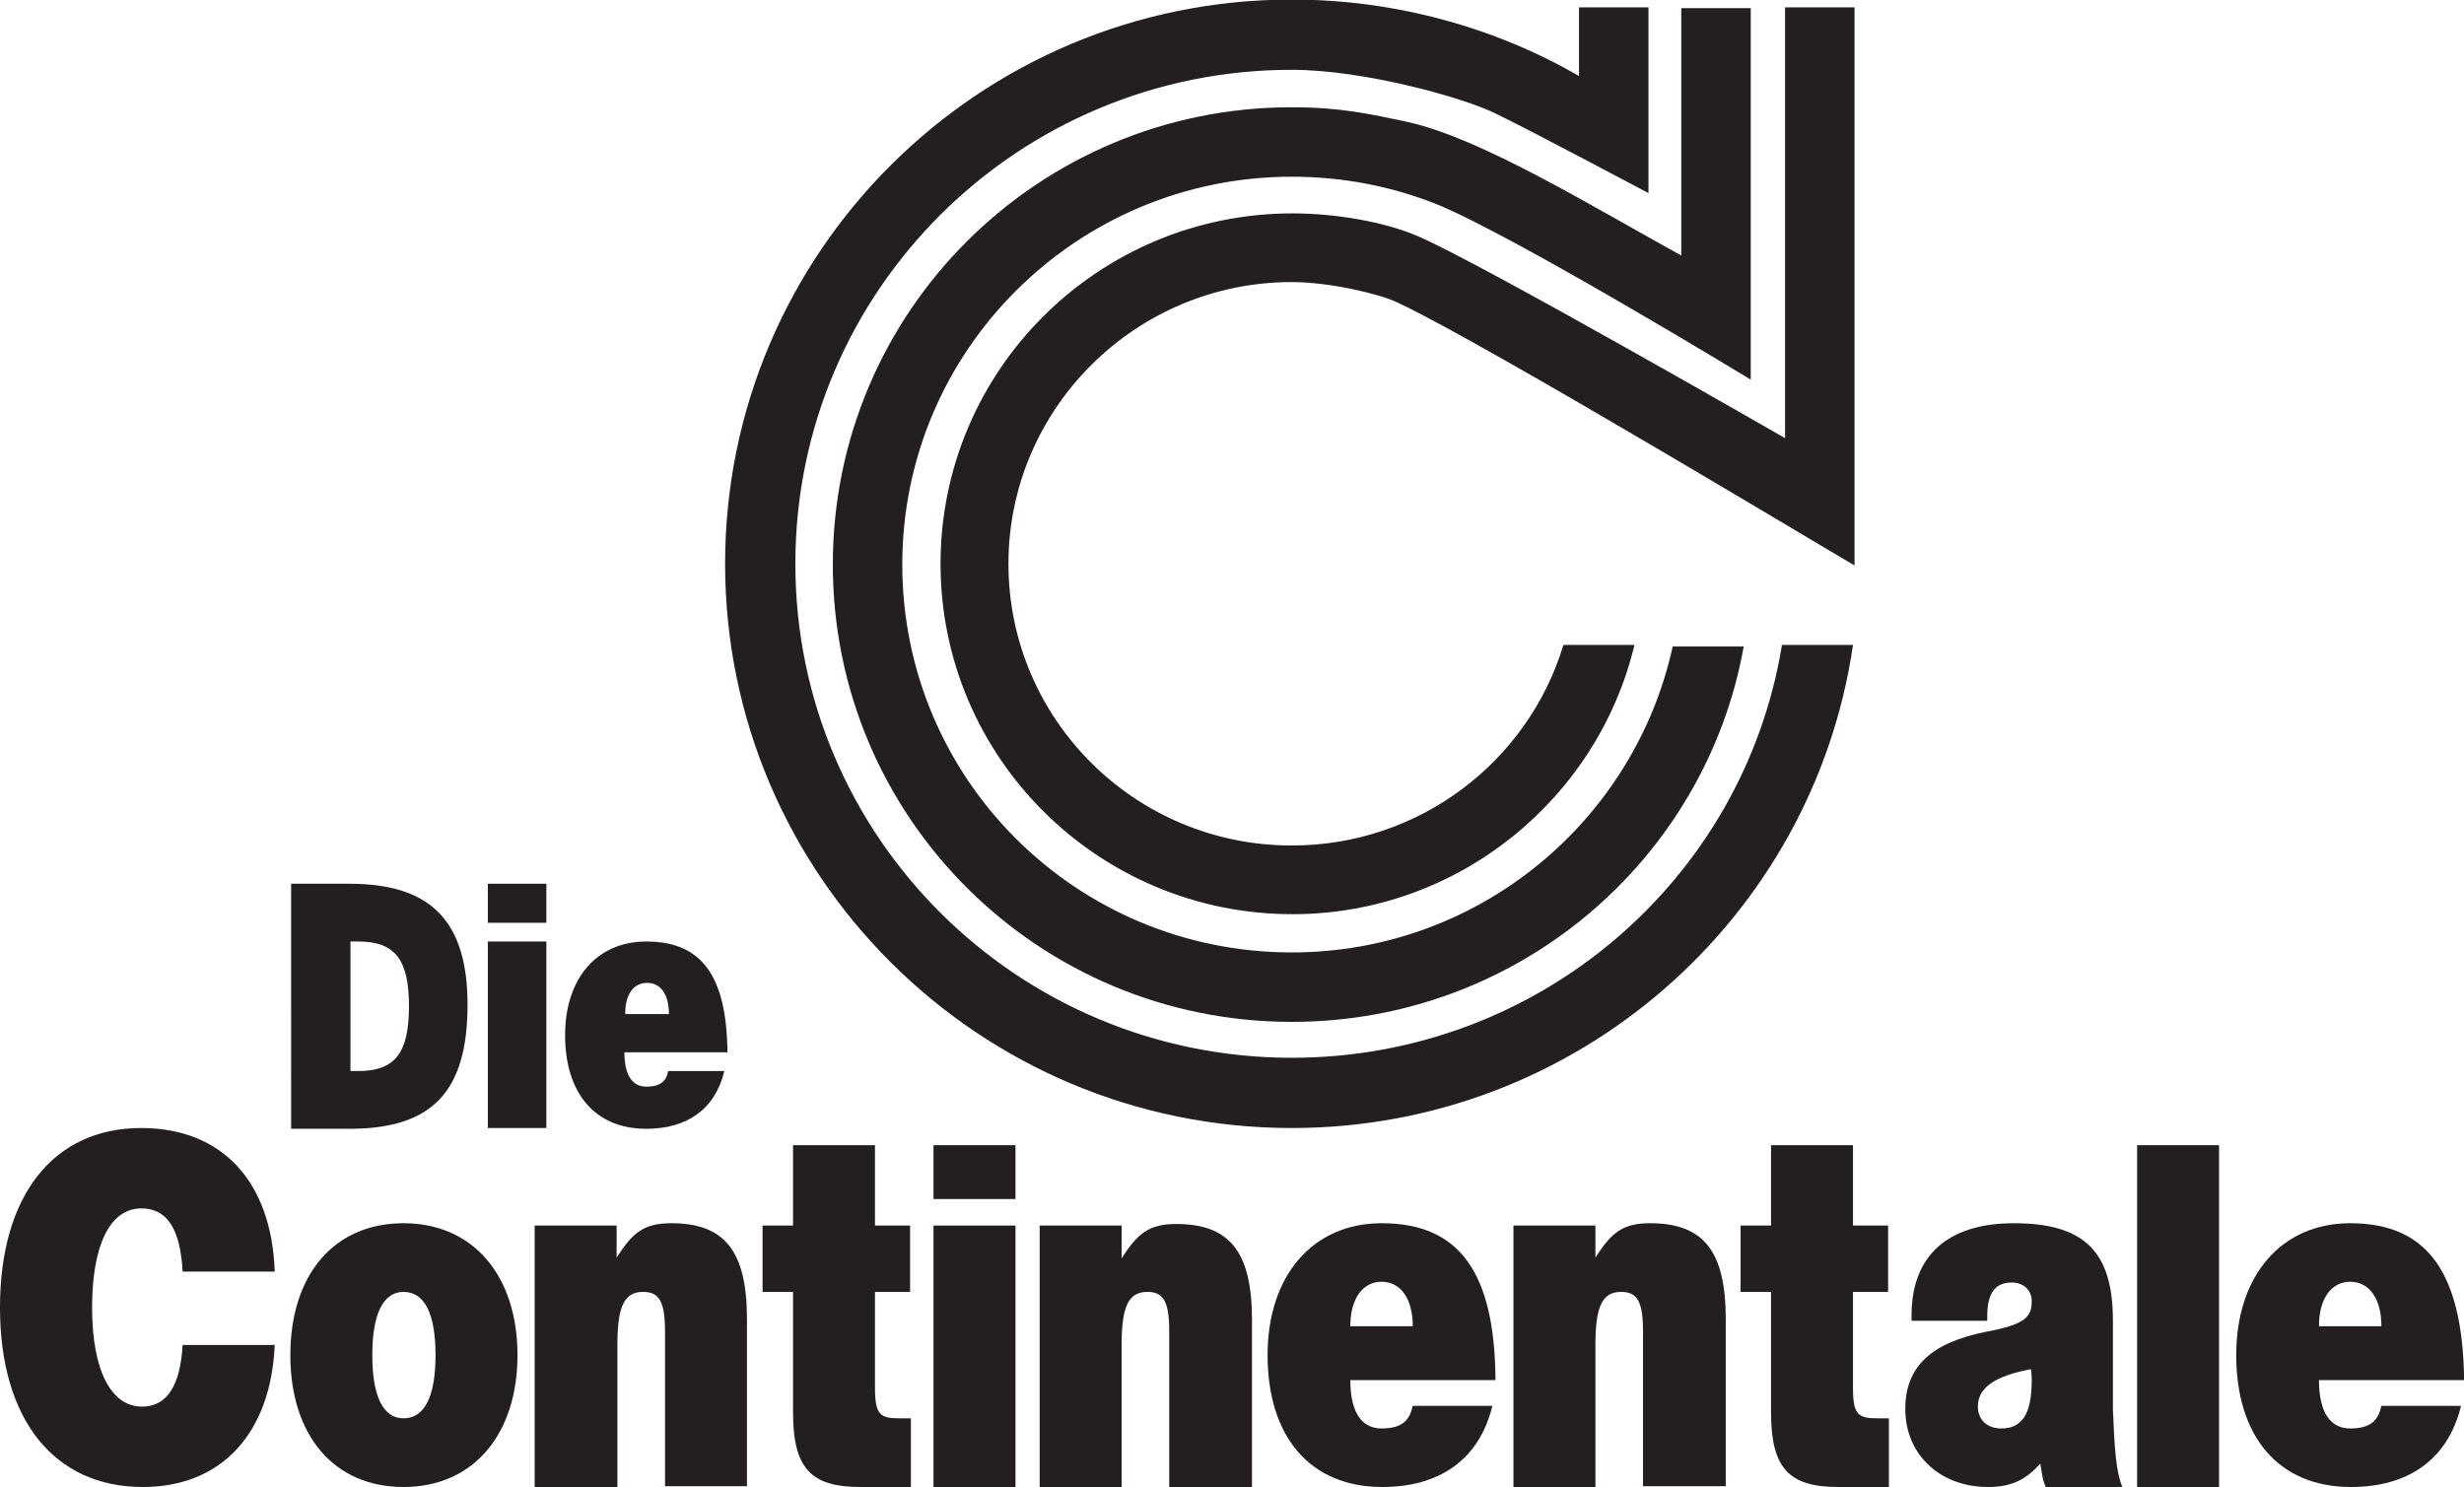 <?xml version="1.0" encoding="utf-8"?>
<!-- Generator: Adobe Illustrator 23.0.1, SVG Export Plug-In . SVG Version: 6.00 Build 0)  -->
<svg version="1.1" id="svg2" xmlns:svg="http://www.w3.org/2000/svg"
	 xmlns="http://www.w3.org/2000/svg" xmlns:xlink="http://www.w3.org/1999/xlink" x="0px" y="0px" viewBox="0 0 394.6 238.2" preserveAspectRatio="xMinYMin meet"
	 style="enable-background:new 0 0 394.6 238.2;" xml:space="preserve">
<style type="text/css">
	.st0{fill:#231F20;}
</style>
<g id="g11" transform="matrix(1.25,0,0,-1.25,-581.876,119.055)">
	<path id="path45" class="st0" d="M693.8,12.6c-4.9-30.1-31.2-52.9-62.8-52.9c-35.1,0-63.6,28.3-63.6,63.3c0,35,28.5,63.3,63.6,63.3
		c9.3,0,22.1-3.6,26.1-5.6c4-1.9,19.6-10.2,19.6-10.2v23.8h-8.9v-8.8c-10.7,6.2-23.5,9.8-36.8,9.8c-40.1,0-72.6-32.4-72.6-72.3
		c0-39.9,32.5-72.3,72.6-72.3c36.5,0,66.8,26.9,71.9,61.9L693.8,12.6L693.8,12.6z"/>
	<path id="path47" class="st0" d="M649.5,69.1c-5.8,2.3-12,3.5-18.5,3.5c-27.5,0-49.9-22.2-49.9-49.7s22.3-49.7,49.9-49.7
		c23.9,0,43.9,16.8,48.8,39.2l9.1,0c-4.9-27.4-29-48.1-57.9-48.1c-32.5,0-58.8,26.2-58.8,58.6c0,32.4,26.3,58.6,58.8,58.6
		c6.3,0,10.2-0.9,14.9-1.9c9.4-2.1,23.4-10.7,35-17.1c0,0.1,0,31.7,0,31.7h8.9V46.6C689.8,46.6,659.4,65.1,649.5,69.1"/>
	<path id="path49" class="st0" d="M644.5,56.5c-2.3,1.1-8.7,2.6-13.5,2.6c-20,0-36.3-16.2-36.3-36.1c0-19.9,16.2-36.1,36.3-36.1
		c16.4,0,30.3,10.8,34.8,25.7h9.1c-4.7-19.7-22.6-34.5-43.8-34.5c-24.9,0-45.1,20.1-45.1,44.9s20.2,44.9,45.1,44.9
		c5.6,0,11.8-1.1,16-2.9c8-3.4,47.1-25.9,47.1-25.9v55.2h8.9V22.8C702.9,22.8,655.9,51.2,644.5,56.5"/>
	<path id="path51" class="st0" d="M701-95.3c-6.4,0-8.6,2.5-8.6,9.6v15.4h-3.9v8.5h3.9v10.3h10.5v-10.3h4.5v-8.5h-4.5v-12.3
		c0-3.5,0.7-3.9,3.2-3.9c0.3,0,0.7,0,1.4,0v-8.8L701-95.3L701-95.3z"/>
	<path id="path53" class="st0" d="M575.7-95.3c-6.4,0-8.6,2.5-8.6,9.6v15.4h-3.9v8.5h3.9v10.3h10.5v-10.3h4.5v-8.5h-4.5v-12.3
		c0-3.5,0.7-3.9,3.2-3.9c0.3,0,0.7,0,1.4,0v-8.8C582.1-95.3,575.7-95.3,575.7-95.3z"/>
	<path id="path55" class="st0" d="M585.1-61.8h10.5v-33.5h-10.5V-61.8z"/>
	<path id="path57" class="st0" d="M585.1-51.5h10.5v-6.9h-10.5V-51.5z"/>
	<path id="path59" class="st0" d="M525.4-33.5c0-11.1-4.5-15.9-15.1-15.9h-7.5V-18h7.5C520.7-18,525.4-22.8,525.4-33.5 M517.9-33.7
		c0,6-1.8,8.3-6.5,8.3h-1V-42h1C516.1-42,517.9-39.7,517.9-33.7"/>
	<path id="path61" class="st0" d="M528-25.4h7.5v-23.9H528V-25.4z"/>
	<path id="path63" class="st0" d="M676-95.3v19.9c0,3.8-0.7,5.1-2.8,5.1c-2.4,0-3.3-1.8-3.3-6.8v-18.2h-10.5v33.5h10.5v-4.1
		c2,3.1,3.4,4.4,7,4.4c6.8,0,9.7-3.5,9.7-12.3v-21.4H676z"/>
	<path id="path65" class="st0" d="M615.3-95.3v19.9c0,3.8-0.7,5.1-2.8,5.1c-2.4,0-3.3-1.8-3.3-6.8v-18.2h-10.5v33.5h10.5V-66
		c2,3.1,3.4,4.4,7,4.4c6.8,0,9.7-3.5,9.7-12.3v-21.4L615.3-95.3L615.3-95.3z"/>
	<path id="path67" class="st0" d="M528-18h7.5V-23H528V-18z"/>
	<path id="path69" class="st0" d="M739.3-51.5h10.5v-43.8h-10.5V-51.5z"/>
	<path id="path71" class="st0" d="M550.7-95.3v19.9c0,3.8-0.7,5.1-2.8,5.1c-2.4,0-3.3-1.8-3.3-6.8v-18.2H534v33.5h10.5v-4.1
		c2,3.1,3.4,4.4,7,4.4c6.8,0,9.7-3.5,9.7-12.3v-21.4H550.7z"/>
	<path id="path73" class="st0" d="M483.8-95.3c-11.4,0-18.3,8.7-18.3,23c0,14.3,6.8,23,18.1,23c10.3,0,16.7-6.8,17.1-18.4h-11.8
		c-0.3,5.5-2,8.1-5.3,8.1c-4,0-6.3-4.7-6.3-12.7s2.4-12.7,6.4-12.7c3.2,0,4.9,2.7,5.2,7.9h11.8C500.2-88.4,493.9-95.3,483.8-95.3"/>
	<path id="path75" class="st0" d="M558.7-39.6h-13.2c0-3.2,1.2-4.4,2.8-4.4c1.9,0,2.6,0.8,2.8,2h7.2c-1.2-5-4.9-7.4-10-7.4
		c-6.6,0-10.4,4.6-10.4,12c0,7.3,4.1,12,10.4,12C555.4-25.4,558.6-29.8,558.7-39.6 M551.2-34.7c0,2.6-1.1,4-2.8,4
		c-1.7,0-2.8-1.4-2.8-4H551.2z"/>
	<path id="path77" class="st0" d="M531.8-78.4c0-10.2-5.7-16.9-14.6-16.9c-8.9,0-14.5,6.6-14.5,16.9s5.6,16.9,14.5,16.9
		C526.1-61.5,531.8-68.2,531.8-78.4 M521.3-78.4c0,5.3-1.4,8.1-4.1,8.1c-2.6,0-4-2.8-4-8.1s1.4-8.1,4-8.1
		C519.9-86.5,521.3-83.7,521.3-78.4"/>
	<path id="path79" class="st0" d="M657.1-81.6h-18.6c0-4.5,1.7-6.2,4-6.2c2.7,0,3.6,1.1,4,2.9h10.2c-1.7-7-6.9-10.4-14.1-10.4
		c-9.3,0-14.7,6.5-14.7,16.9c0,10.2,5.8,16.9,14.6,16.9C652.5-61.5,657-67.8,657.1-81.6 M646.5-74.7c0,3.6-1.6,5.7-4,5.7
		c-2.3,0-4-2-4-5.7H646.5z"/>
	<path id="path81" class="st0" d="M737.4-95.3h-9.8c-0.4,0.8-0.5,1.8-0.7,3c-1.8-2-3.6-3-6.7-3c-6.2,0-10.6,4.2-10.6,10
		c0,5.4,3.3,8.5,10.4,9.9c4.8,0.9,5.8,1.8,5.8,3.9c0,1.4-1,2.4-2.6,2.4c-2.1,0-3.1-1.4-3.1-4.3v-0.6h-9.7v0.7
		c0,7.5,4.5,11.8,13.1,11.8c9.1,0,12.7-3.7,12.7-12.5v-11.4C736.4-90.4,736.6-93.3,737.4-95.3 M725.8-81.6c0,0.4,0,0.7-0.1,1.4
		c-4.7-0.9-6.8-2.4-6.8-4.8c0-1.7,1.2-2.8,3-2.8C724.6-87.8,725.8-85.9,725.8-81.6"/>
	<path id="path83" class="st0" d="M781.2-81.6h-18.6c0-4.5,1.7-6.2,4-6.2c2.7,0,3.6,1.1,4,2.9h10.2c-1.7-7-6.9-10.4-14.1-10.4
		c-9.3,0-14.7,6.5-14.7,16.9c0,10.2,5.8,16.9,14.6,16.9C776.5-61.5,781-67.8,781.2-81.6 M770.6-74.7c0,3.6-1.6,5.7-4,5.7
		c-2.3,0-4-2-4-5.7H770.6z"/>
</g>
</svg>
